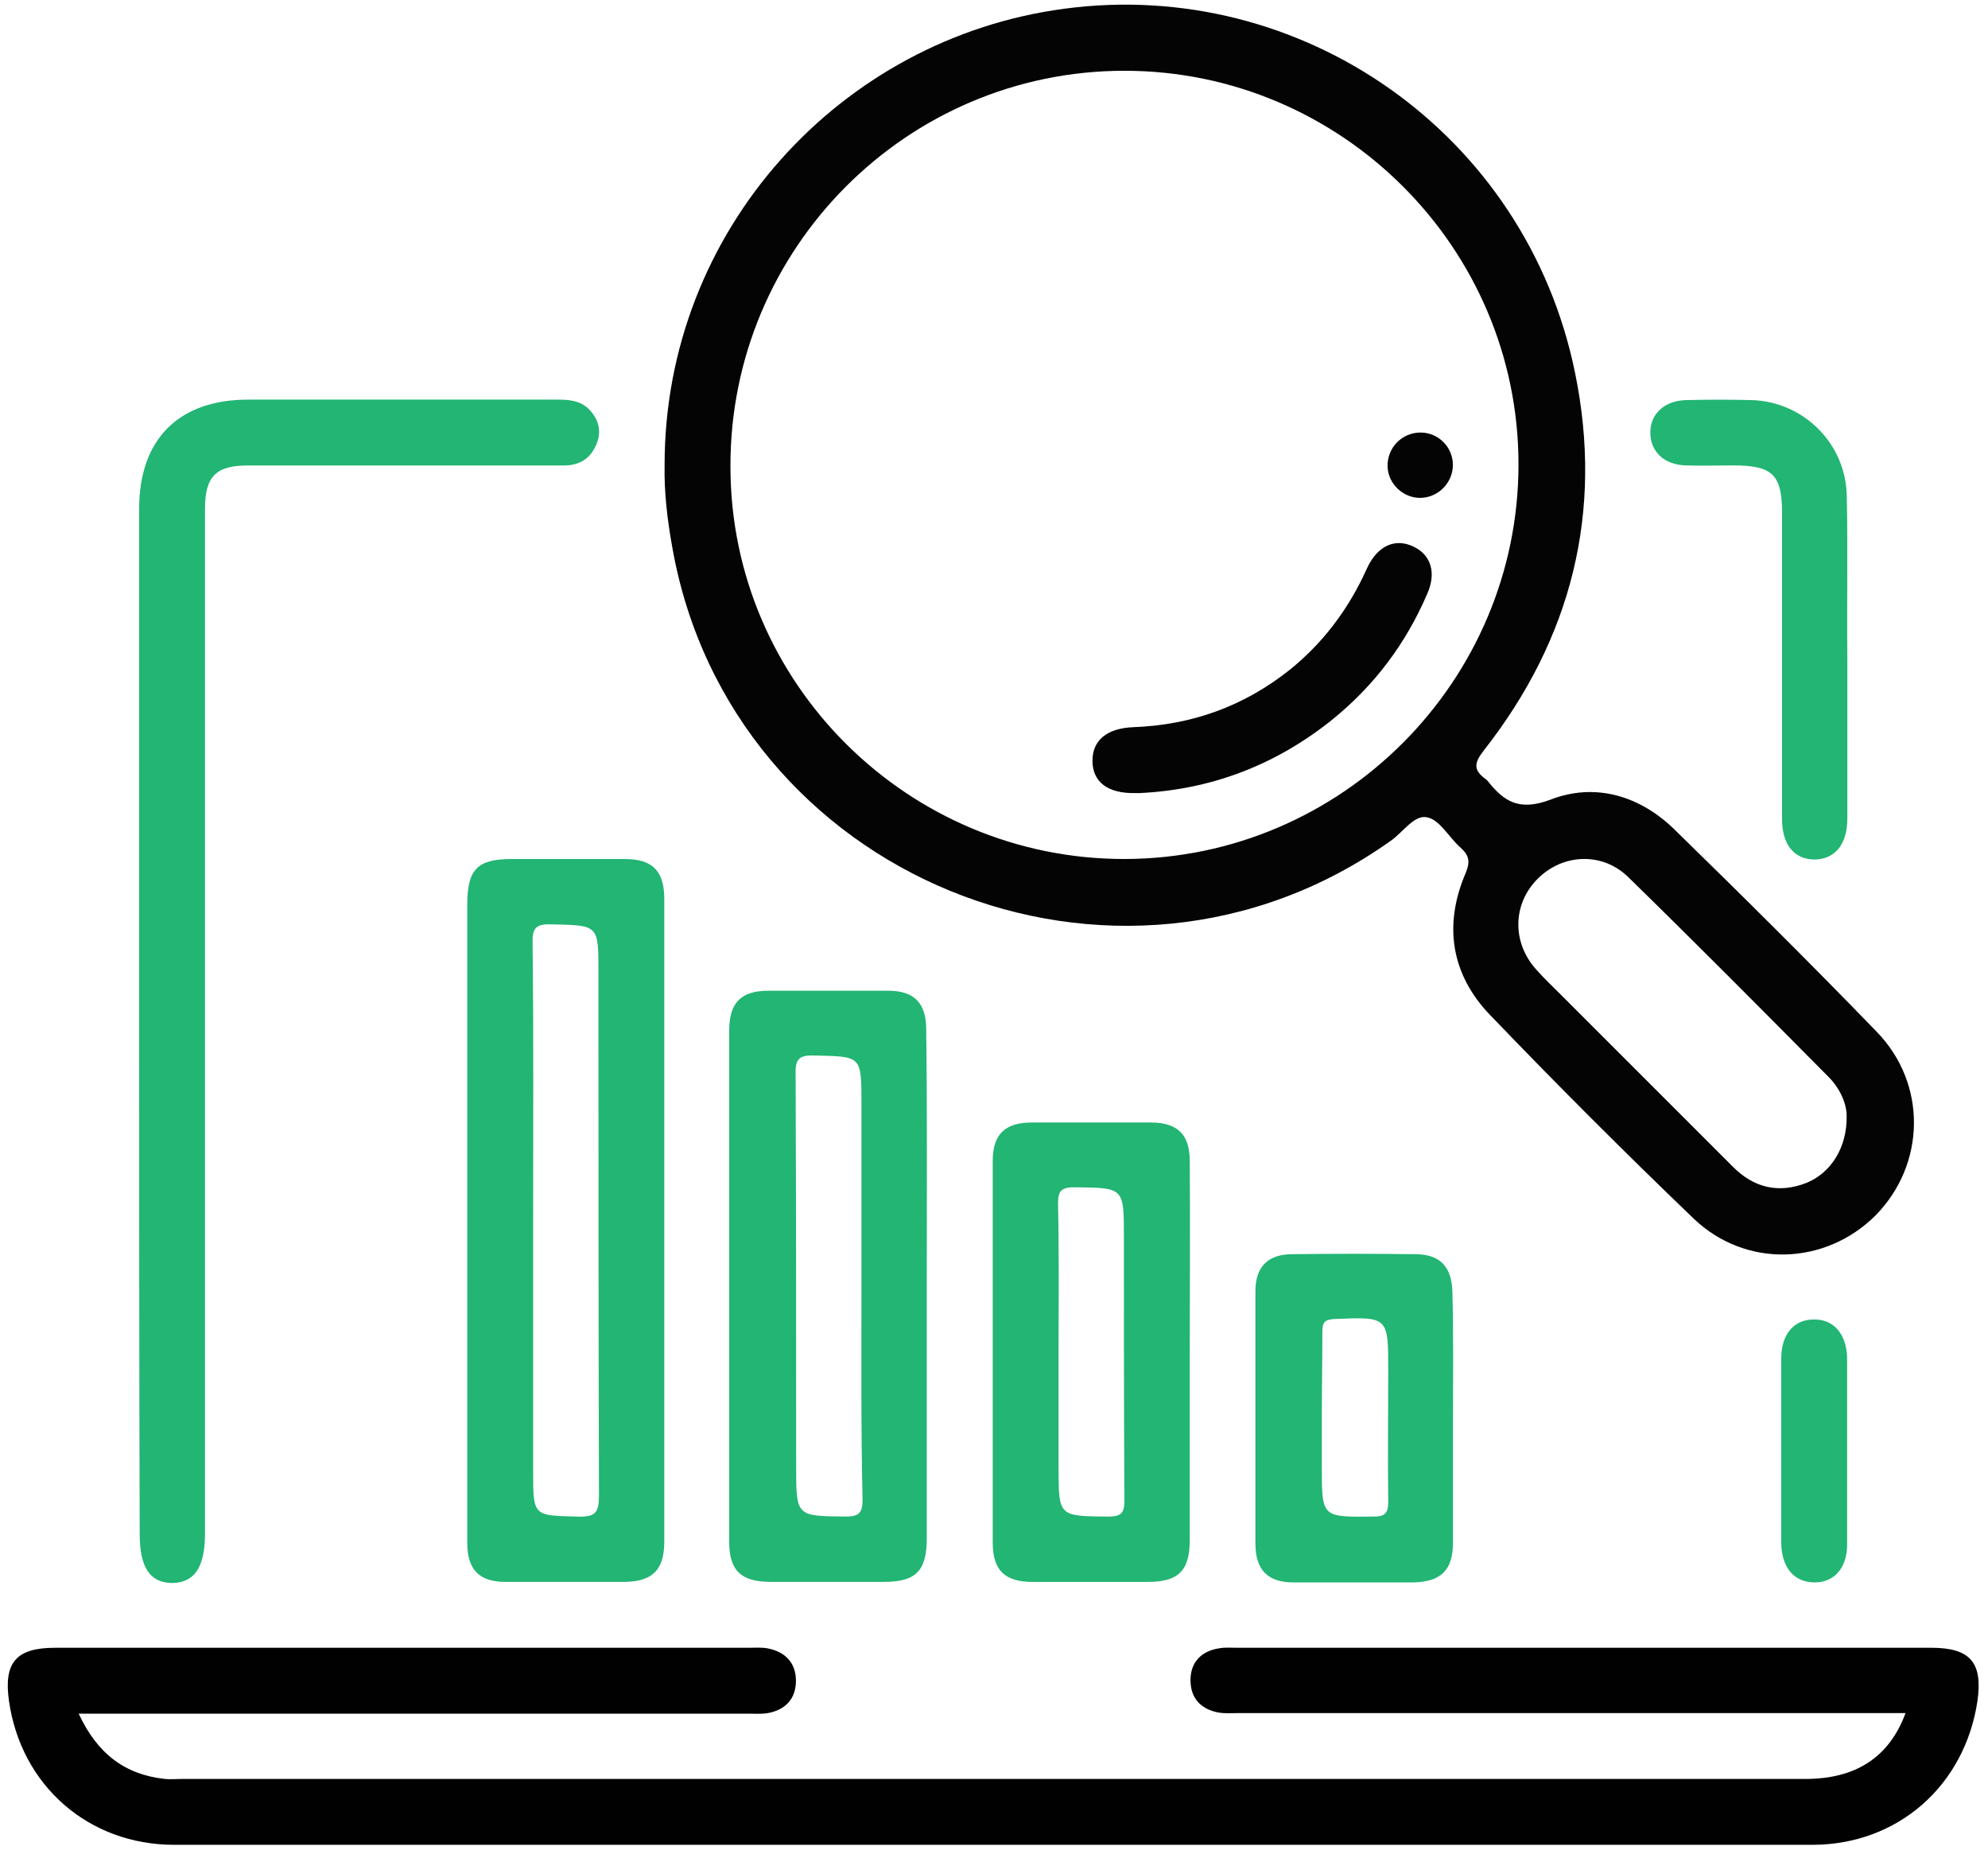 <svg width="122" height="114" viewBox="0 0 122 114" fill="none" xmlns="http://www.w3.org/2000/svg">
<path d="M40.785 28.523C40.785 14.109 51.595 2.356 65.302 0.537C79.851 -1.416 93.658 8.182 96.656 22.865C98.407 31.385 96.454 39.165 91.065 46.035C90.459 46.809 90.392 47.247 91.2 47.82C91.234 47.853 91.267 47.887 91.301 47.921C92.311 49.201 93.254 49.773 95.14 49.066C97.902 47.988 100.663 48.83 102.785 50.918C106.961 54.993 111.103 59.102 115.178 63.311C118.276 66.511 118.175 71.428 115.111 74.56C112.012 77.658 107.096 77.826 103.896 74.728C99.653 70.653 95.51 66.511 91.436 62.267C89.044 59.775 88.573 56.744 89.954 53.545C90.257 52.804 90.122 52.434 89.583 51.962C88.91 51.356 88.337 50.278 87.563 50.144C86.788 49.975 86.081 51.087 85.34 51.592C68.535 63.547 44.826 53.848 41.256 33.574C40.953 31.89 40.751 30.207 40.785 28.523ZM69.04 52.703C82.343 52.669 93.187 41.792 93.187 28.489C93.187 15.187 82.309 4.342 69.007 4.342C55.637 4.342 44.792 15.254 44.826 28.624C44.826 41.926 55.738 52.737 69.04 52.703ZM113.326 68.464C113.326 67.757 112.955 66.814 112.214 66.073C108.14 61.964 104.065 57.856 99.922 53.814C98.339 52.265 95.915 52.366 94.365 53.916C92.816 55.465 92.783 57.822 94.264 59.472C94.77 60.045 95.308 60.55 95.847 61.089C99.35 64.591 102.852 68.094 106.355 71.596C107.634 72.876 109.15 73.246 110.867 72.573C112.349 71.966 113.36 70.417 113.326 68.464Z" fill="#040404"/>
<path d="M4.828 105.14C5.973 107.598 7.657 108.878 10.116 109.147C10.453 109.181 10.789 109.147 11.126 109.147C44.332 109.147 77.538 109.147 110.777 109.147C113.876 109.147 115.93 107.834 116.94 105.106C116.469 105.106 116.031 105.106 115.593 105.106C102.392 105.106 89.224 105.106 76.022 105.106C75.618 105.106 75.18 105.14 74.776 105.072C73.698 104.87 73.059 104.197 73.059 103.085C73.059 101.974 73.732 101.3 74.81 101.132C75.18 101.065 75.551 101.098 75.955 101.098C90.133 101.098 104.345 101.098 118.523 101.098C120.914 101.098 121.689 102.008 121.352 104.365C120.577 109.551 116.469 113.188 111.215 113.188C77.706 113.188 44.197 113.188 10.688 113.188C5.435 113.188 1.292 109.551 0.551 104.365C0.215 102.008 0.989 101.098 3.38 101.098C17.558 101.098 31.77 101.098 45.948 101.098C46.319 101.098 46.723 101.065 47.093 101.132C48.171 101.334 48.845 102.008 48.845 103.119C48.845 104.23 48.205 104.904 47.127 105.106C46.723 105.173 46.285 105.14 45.881 105.14C32.747 105.14 19.579 105.14 6.445 105.14C5.973 105.14 5.502 105.14 4.828 105.14Z" fill="#010101"/>
<path d="M28.676 74.898C28.676 68.432 28.676 61.966 28.676 55.5C28.676 53.345 29.282 52.705 31.404 52.705C33.727 52.705 36.017 52.705 38.341 52.705C40.059 52.705 40.766 53.446 40.766 55.163C40.766 68.298 40.766 81.432 40.766 94.566C40.766 96.317 40.059 97.024 38.341 97.058C35.916 97.058 33.458 97.058 31.033 97.058C29.417 97.058 28.676 96.317 28.676 94.667C28.676 88.066 28.676 81.499 28.676 74.898ZM32.717 74.764C32.717 79.916 32.717 85.103 32.717 90.255C32.717 93.05 32.717 92.983 35.479 93.05C36.523 93.084 36.758 92.815 36.758 91.771C36.725 81.061 36.725 70.352 36.725 59.643C36.725 56.713 36.725 56.78 33.828 56.713C32.885 56.679 32.65 56.948 32.683 57.891C32.751 63.516 32.717 69.14 32.717 74.764Z" fill="#22B573"/>
<path d="M8.539 62.573C8.539 52.133 8.539 41.659 8.539 31.219C8.539 26.942 10.964 24.518 15.241 24.518C21.538 24.518 27.836 24.518 34.134 24.518C34.908 24.518 35.649 24.551 36.222 25.191C36.761 25.797 36.929 26.505 36.592 27.279C36.222 28.155 35.548 28.559 34.605 28.559C32.113 28.559 29.655 28.559 27.163 28.559C23.189 28.559 19.181 28.559 15.207 28.559C13.254 28.559 12.58 29.232 12.58 31.219C12.58 52.167 12.58 73.114 12.58 94.095C12.58 96.149 11.941 97.092 10.593 97.126C9.213 97.126 8.573 96.183 8.573 94.129C8.539 83.588 8.539 73.08 8.539 62.573Z" fill="#22B573"/>
<path d="M56.874 79.038C56.874 84.157 56.874 89.276 56.874 94.395C56.874 96.382 56.2 97.056 54.247 97.056C51.923 97.056 49.633 97.056 47.309 97.056C45.491 97.056 44.75 96.382 44.75 94.597C44.75 84.157 44.75 73.717 44.75 63.244C44.75 61.526 45.457 60.785 47.175 60.785C49.599 60.785 52.058 60.785 54.483 60.785C56.099 60.785 56.84 61.526 56.84 63.176C56.907 68.497 56.874 73.785 56.874 79.038ZM52.866 79.038C52.866 75.266 52.866 71.495 52.866 67.689C52.866 64.759 52.866 64.826 49.97 64.759C49.027 64.725 48.791 64.995 48.825 65.938C48.859 73.953 48.859 81.968 48.859 89.983C48.859 93.048 48.859 93.014 51.89 93.048C52.698 93.048 52.934 92.846 52.934 92.004C52.833 87.693 52.866 83.383 52.866 79.038Z" fill="#22B573"/>
<path d="M73.012 82.915C73.012 86.787 73.012 90.627 73.012 94.499C73.012 96.385 72.305 97.059 70.419 97.059C68.061 97.059 65.704 97.059 63.38 97.059C61.663 97.059 60.922 96.352 60.922 94.634C60.922 86.821 60.922 79.042 60.922 71.228C60.922 69.612 61.663 68.871 63.313 68.871C65.738 68.871 68.162 68.871 70.621 68.871C72.271 68.871 73.012 69.612 73.012 71.228C73.046 75.135 73.012 79.042 73.012 82.915ZM64.963 82.847C64.963 85.238 64.963 87.629 64.963 90.02C64.963 93.051 64.963 93.018 67.994 93.051C68.87 93.051 69.004 92.782 69.004 92.007C68.971 86.619 68.971 81.264 68.971 75.876C68.971 72.845 68.971 72.879 65.94 72.845C65.064 72.845 64.93 73.114 64.93 73.889C64.997 76.886 64.963 79.884 64.963 82.847Z" fill="#22B573"/>
<path d="M89.167 87.088C89.167 89.614 89.167 92.106 89.167 94.632C89.167 96.349 88.426 97.056 86.708 97.09C84.284 97.09 81.859 97.09 79.4 97.09C77.817 97.09 77.077 96.349 77.043 94.8C77.043 89.614 77.043 84.394 77.043 79.207C77.043 77.726 77.818 76.951 79.299 76.951C81.825 76.917 84.317 76.917 86.843 76.951C88.392 76.951 89.099 77.726 89.133 79.308C89.201 81.868 89.167 84.461 89.167 87.088ZM81.118 86.987C81.118 87.997 81.118 89.007 81.118 90.018C81.118 93.116 81.118 93.082 84.284 93.049C84.991 93.049 85.193 92.847 85.193 92.139C85.159 89.445 85.193 86.751 85.193 84.091C85.193 80.79 85.193 80.79 81.926 80.925C81.32 80.959 81.152 81.093 81.152 81.7C81.152 83.451 81.118 85.236 81.118 86.987Z" fill="#22B573"/>
<path d="M113.368 40.376C113.368 43.643 113.368 46.909 113.368 50.21C113.368 51.793 112.628 52.702 111.381 52.736C110.102 52.736 109.361 51.826 109.361 50.243C109.361 43.98 109.361 37.749 109.361 31.485C109.361 29.128 108.788 28.555 106.364 28.555C105.387 28.555 104.444 28.589 103.467 28.555C102.154 28.522 101.312 27.747 101.278 26.602C101.245 25.423 102.12 24.581 103.467 24.548C104.814 24.514 106.161 24.514 107.509 24.548C110.708 24.649 113.301 27.242 113.335 30.475C113.402 33.742 113.335 37.042 113.368 40.376Z" fill="#22B573"/>
<path d="M109.312 89.006C109.312 87.12 109.312 85.234 109.312 83.348C109.312 81.866 110.087 80.957 111.299 80.957C112.512 80.923 113.32 81.833 113.354 83.314C113.354 87.12 113.354 90.925 113.354 94.765C113.354 96.213 112.546 97.122 111.299 97.088C110.087 97.055 109.346 96.179 109.312 94.697C109.312 92.778 109.312 90.892 109.312 89.006Z" fill="#22B573"/>
<path d="M69.939 48.659C69.737 48.659 69.704 48.659 69.67 48.659C67.986 48.692 67.043 47.985 67.043 46.672C67.043 45.426 67.919 44.685 69.535 44.617C73.139 44.483 76.338 43.338 79.167 41.081C81.086 39.532 82.568 37.612 83.646 35.39C83.747 35.188 83.814 35.019 83.915 34.817C84.555 33.47 85.633 32.999 86.744 33.538C87.822 34.043 88.159 35.154 87.586 36.434C86.273 39.498 84.319 42.092 81.726 44.179C78.19 47.008 74.216 48.456 69.939 48.659Z" fill="#040404"/>
<path d="M89.161 28.525C89.161 29.603 88.285 30.512 87.208 30.546C86.13 30.579 85.187 29.704 85.153 28.626C85.12 27.481 86.029 26.538 87.174 26.538C88.252 26.538 89.161 27.414 89.161 28.525Z" fill="#040404"/>
</svg>
